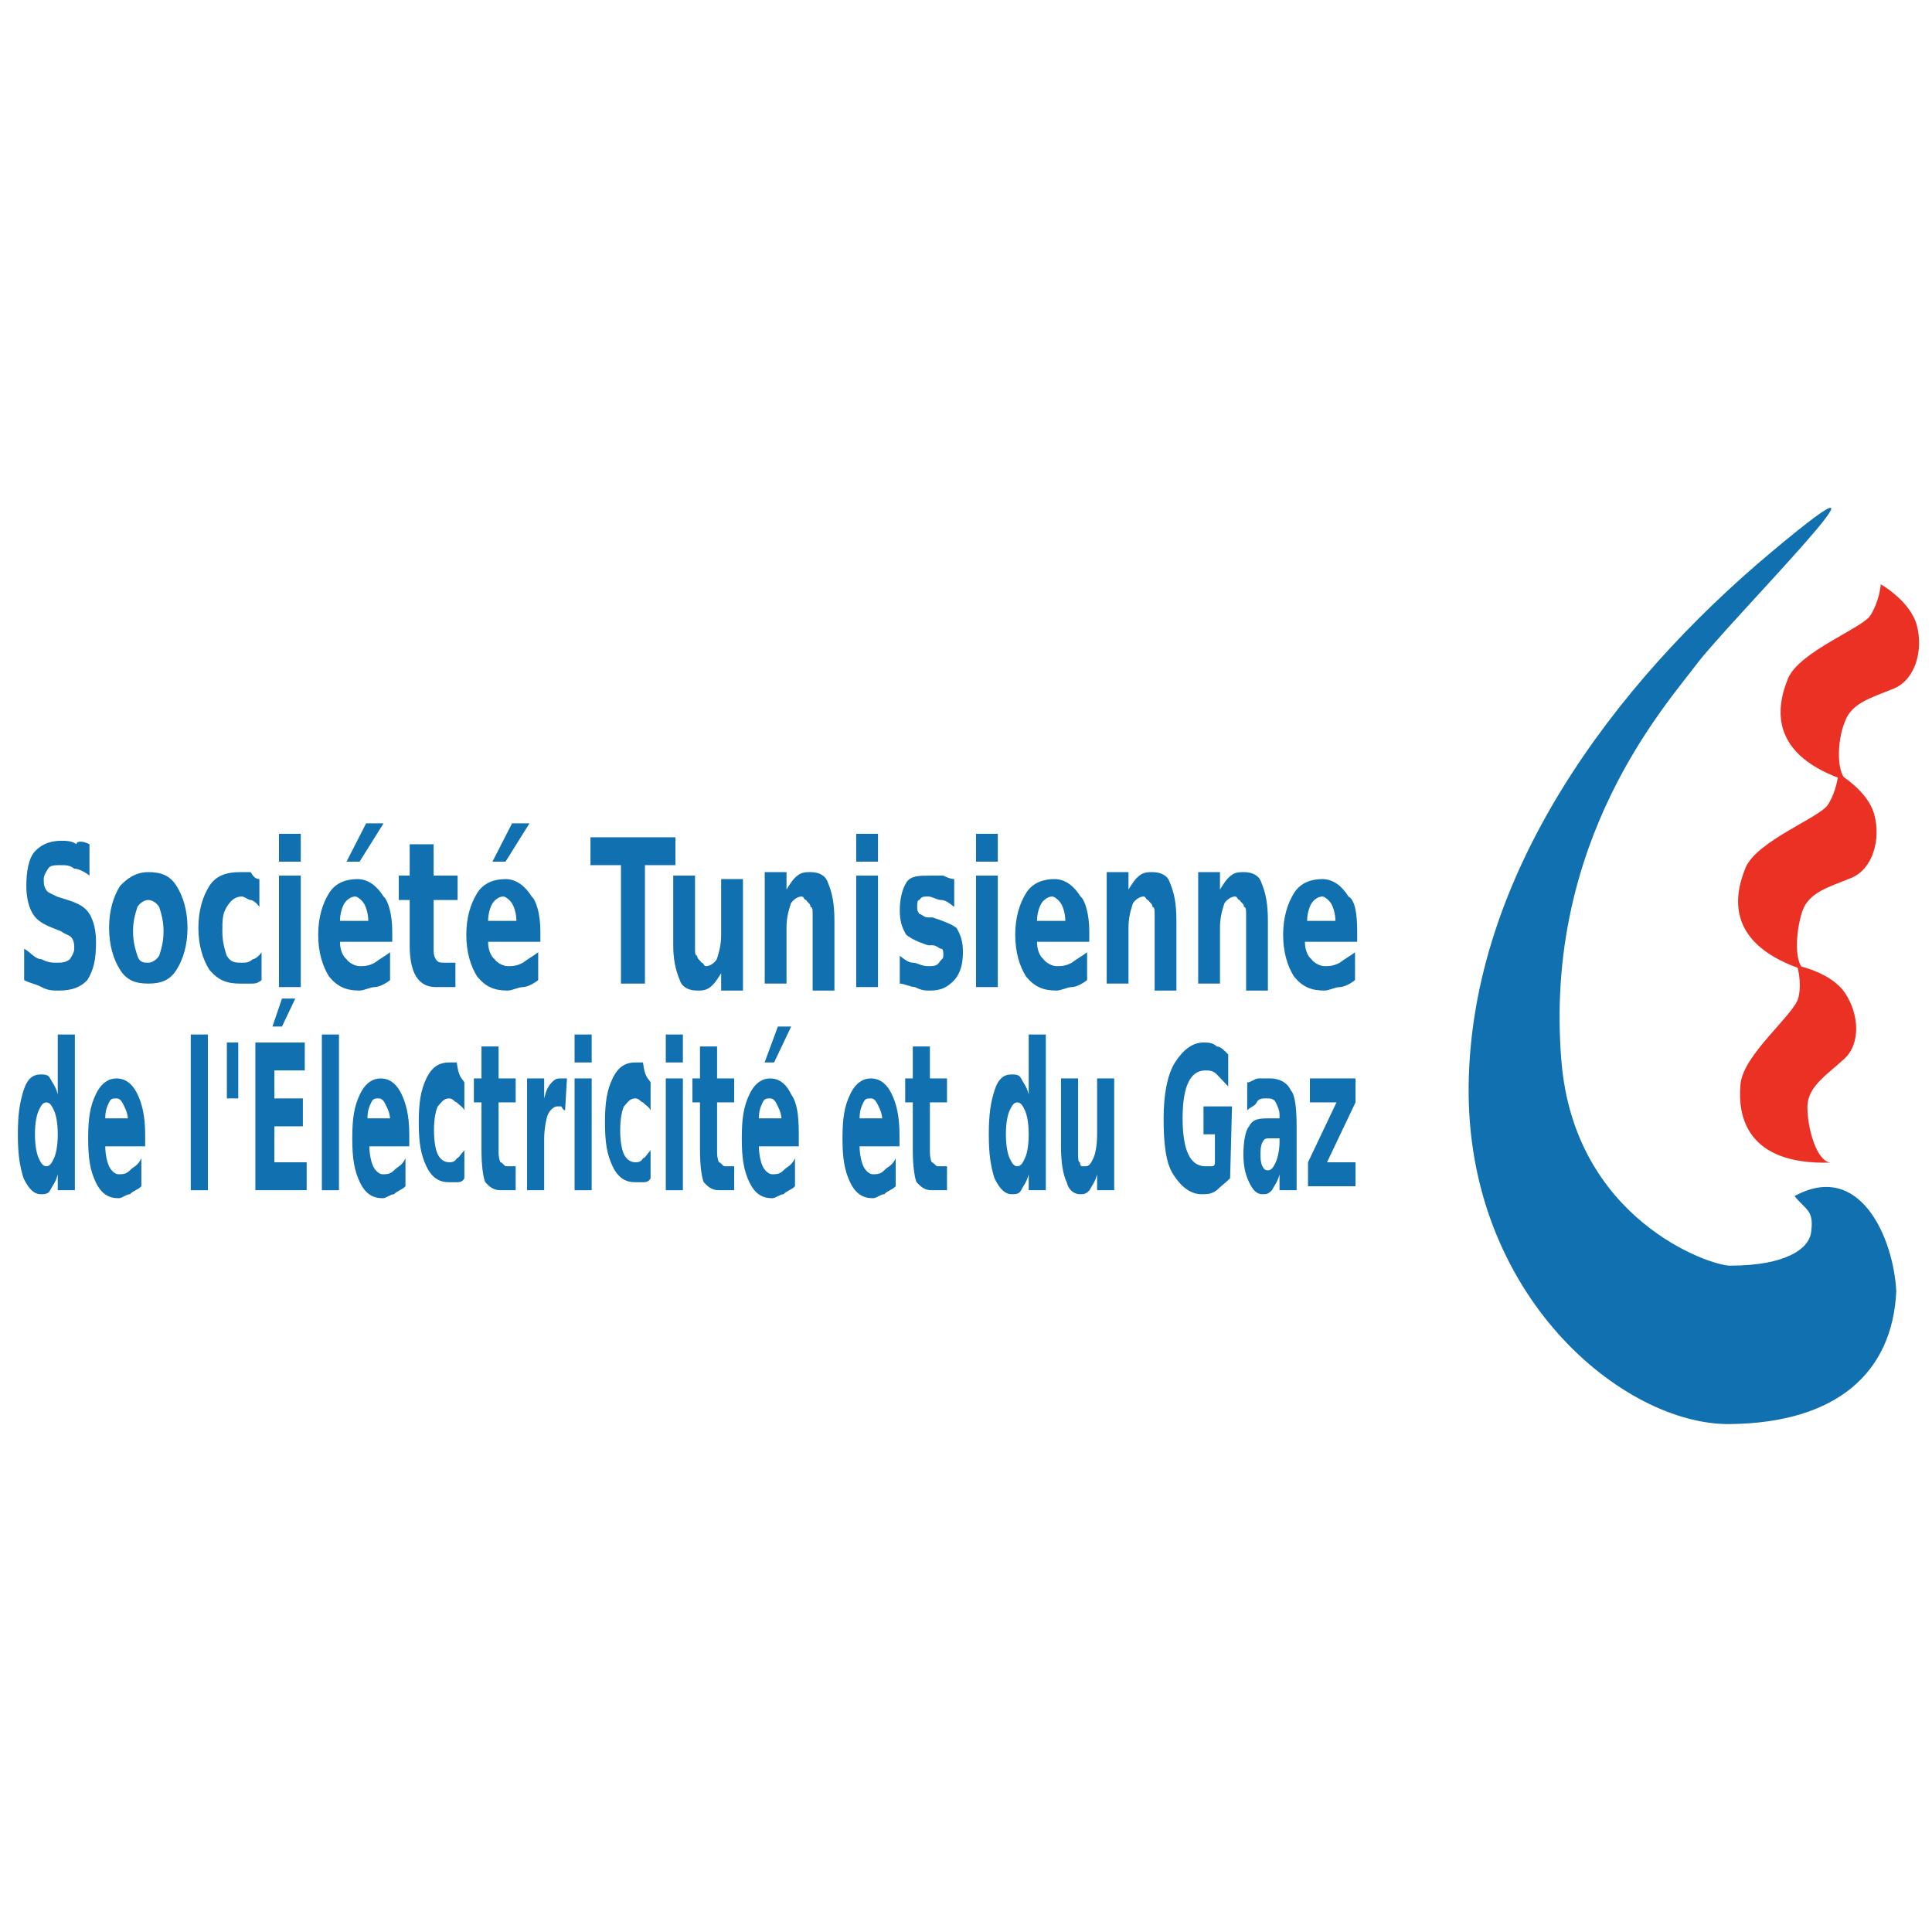 <svg xmlns="http://www.w3.org/2000/svg" xmlns:xlink="http://www.w3.org/1999/xlink" id="Layer_1" x="0px" y="0px" viewBox="0 0 150 150" style="enable-background:new 0 0 150 150;" xml:space="preserve"><style type="text/css">	.st0{fill:#1170B0;}	.st1{fill:#EB3124;}</style><g id="layer1" transform="translate(-46.374,-355.635)">	<path id="path2896" class="st0" d="M185.7,448.5c5.1-2.8,7.7,3.3,7.9,7.4c-0.3,6.3-4.6,10.2-12.9,10.3c-8.3,0.1-20.5-10-20.3-26.3  c0.2-16.3,11.2-31.1,23.5-41.4c12.3-10.3-3.4,5.5-5.8,8.7c-2.4,3.2-11.9,13.7-10.5,30.8c1,12.3,11.5,15.9,13.1,15.9  c4.3,0,6.2-1.3,6.3-2.7C187.2,449.6,186.6,449.6,185.7,448.5L185.7,448.5L185.7,448.5z"></path>	<path id="path2898" class="st1" d="M188.5,445.9c-6.6,0.2-7.2-3.7-7-6c0.1-2.3,4.2-5.5,4.5-6.8c0.3-1.2-0.1-2.5-0.1-2.5  s2.6,0.5,3.7,2.1s1.3,4-0.1,5.2c-1.3,1.2-2.8,2.1-2.8,3.7S187.4,445.8,188.5,445.9L188.5,445.9z"></path>	<path id="path2902" class="st1" d="M186.6,431c-6.3-2-5.6-5.8-4.7-8c0.9-2.1,5.8-3.9,6.4-4.9c0.7-1.1,0.8-2.4,0.8-2.4  s2.3,1.3,2.8,3.2c0.5,1.9-0.1,4.2-1.8,4.9c-1.7,0.7-3.3,1.1-3.8,2.6C185.8,427.9,185.6,430.6,186.6,431L186.6,431z"></path>	<path id="path2904" class="st1" d="M189.9,416.3c-6.3-2-5.6-5.8-4.7-8c0.9-2.1,5.8-3.9,6.4-4.9c0.7-1.1,0.8-2.4,0.8-2.4  s2.3,1.3,2.8,3.2c0.5,1.9-0.1,4.2-1.8,4.9c-1.7,0.7-3.3,1.1-3.8,2.6C189,413.1,188.9,415.9,189.9,416.3L189.9,416.3z"></path>	<g id="g2935" transform="matrix(2.138,0,0,2.138,-474.32,-404.793)">		<g id="text2906" transform="scale(0.791,1.265)">			<path id="path3023" class="st0" d="M312,305.4v0.9c-0.2-0.1-0.5-0.2-0.7-0.2c-0.2-0.1-0.4-0.1-0.6-0.1c-0.3,0-0.5,0-0.6,0.1    s-0.2,0.2-0.2,0.3c0,0.1,0,0.2,0.1,0.3c0.1,0.1,0.2,0.1,0.5,0.2l0.5,0.1c0.5,0.1,0.8,0.2,1,0.4c0.2,0.2,0.3,0.5,0.3,0.8    c0,0.5-0.1,0.8-0.4,1.1c-0.3,0.2-0.7,0.3-1.3,0.3c-0.3,0-0.5,0-0.8-0.1c-0.3-0.1-0.5-0.1-0.8-0.2v-0.9c0.3,0.1,0.5,0.3,0.8,0.3    c0.3,0.1,0.5,0.1,0.7,0.1c0.2,0,0.4,0,0.6-0.1c0.1-0.1,0.2-0.2,0.2-0.3c0-0.1,0-0.2-0.1-0.3c-0.1-0.1-0.3-0.1-0.5-0.2l-0.4-0.1    c-0.4-0.1-0.7-0.2-0.9-0.4c-0.2-0.2-0.3-0.5-0.3-0.8c0-0.4,0.1-0.8,0.4-1s0.7-0.3,1.2-0.3c0.2,0,0.5,0,0.7,0.1    C311.4,305.3,311.7,305.3,312,305.4"></path>			<path id="path3025" class="st0" d="M314.7,307c-0.2,0-0.4,0.1-0.5,0.2c-0.1,0.2-0.2,0.4-0.2,0.7s0.1,0.5,0.2,0.7    c0.1,0.2,0.3,0.2,0.5,0.2c0.2,0,0.4-0.1,0.5-0.2c0.1-0.2,0.2-0.4,0.2-0.7c0-0.3-0.1-0.5-0.2-0.7C315.1,307.1,314.9,307,314.7,307     M314.7,306.2c0.6,0,1,0.1,1.3,0.4c0.3,0.3,0.5,0.7,0.5,1.2s-0.2,0.9-0.5,1.2c-0.3,0.3-0.7,0.4-1.3,0.4c-0.6,0-1-0.1-1.3-0.4    c-0.3-0.3-0.5-0.7-0.5-1.2s0.2-0.9,0.5-1.2C313.7,306.4,314.1,306.2,314.7,306.2"></path>			<path id="path3027" class="st0" d="M319.8,306.4v0.8c-0.1-0.1-0.3-0.2-0.4-0.2c-0.1,0-0.3-0.1-0.4-0.1c-0.3,0-0.5,0.1-0.7,0.3    c-0.2,0.2-0.2,0.4-0.2,0.7c0,0.3,0.1,0.5,0.2,0.7c0.2,0.2,0.4,0.2,0.7,0.2c0.2,0,0.3,0,0.5-0.1c0.1,0,0.3-0.1,0.4-0.2v0.8    c-0.2,0.1-0.3,0.1-0.5,0.1c-0.2,0-0.3,0-0.5,0c-0.6,0-1-0.1-1.4-0.4c-0.3-0.3-0.5-0.7-0.5-1.2s0.2-0.9,0.5-1.2    c0.3-0.3,0.8-0.4,1.4-0.4c0.2,0,0.3,0,0.5,0C319.5,306.3,319.6,306.4,319.8,306.4"></path>			<path id="path3029" class="st0" d="M320.7,306.3h1v3.2h-1V306.3 M320.7,305.1h1v0.8h-1V305.1"></path>			<path id="path3031" class="st0" d="M325.9,307.9v0.3h-2.4c0,0.2,0.1,0.4,0.3,0.5c0.1,0.1,0.4,0.2,0.6,0.2c0.2,0,0.4,0,0.7-0.1    c0.2-0.1,0.5-0.2,0.7-0.3v0.8c-0.2,0.1-0.5,0.2-0.7,0.2c-0.2,0-0.5,0.1-0.7,0.1c-0.6,0-1-0.1-1.4-0.4c-0.3-0.3-0.5-0.7-0.5-1.2    c0-0.5,0.2-0.9,0.5-1.2c0.3-0.3,0.8-0.4,1.3-0.4c0.5,0,0.9,0.2,1.2,0.5C325.7,307,325.9,307.4,325.9,307.9 M324.8,307.6    c0-0.2-0.1-0.4-0.2-0.5c-0.1-0.1-0.3-0.2-0.4-0.2c-0.2,0-0.4,0.1-0.5,0.2c-0.1,0.1-0.2,0.3-0.2,0.5H324.8 M324.7,304.8h0.8    l-1.1,1.1h-0.6L324.7,304.8"></path>			<path id="path3033" class="st0" d="M327.8,305.4v0.9h1.1v0.7h-1.1v1.4c0,0.1,0,0.2,0.1,0.3c0.1,0.1,0.2,0.1,0.4,0.1h0.5v0.7h-0.9    c-0.4,0-0.7-0.1-0.9-0.3c-0.2-0.2-0.3-0.5-0.3-0.9V307h-0.5v-0.7h0.5v-0.9H327.8"></path>			<path id="path3035" class="st0" d="M332.7,307.9v0.3h-2.4c0,0.2,0.1,0.4,0.3,0.5c0.1,0.1,0.4,0.2,0.6,0.2c0.2,0,0.4,0,0.7-0.1    c0.2-0.1,0.5-0.2,0.7-0.3v0.8c-0.2,0.1-0.5,0.2-0.7,0.2c-0.2,0-0.5,0.1-0.7,0.1c-0.6,0-1-0.1-1.4-0.4c-0.3-0.3-0.5-0.7-0.5-1.2    c0-0.5,0.2-0.9,0.5-1.2c0.3-0.3,0.8-0.4,1.3-0.4c0.5,0,0.9,0.2,1.2,0.5C332.5,307,332.7,307.4,332.7,307.9 M331.6,307.6    c0-0.2-0.1-0.4-0.2-0.5c-0.1-0.1-0.3-0.2-0.4-0.2c-0.2,0-0.4,0.1-0.5,0.2c-0.1,0.1-0.2,0.3-0.2,0.5H331.6 M331.4,304.8h0.8    l-1.1,1.1h-0.6L331.4,304.8"></path>			<path id="path3037" class="st0" d="M335,305.2h3.9v0.8h-1.4v3.4h-1.1v-3.4H335V305.2"></path>			<path id="path3039" class="st0" d="M338.8,308.3v-2h1v0.3c0,0.2,0,0.4,0,0.7c0,0.3,0,0.4,0,0.5c0,0.3,0,0.4,0,0.6    c0,0.1,0,0.2,0.1,0.2c0,0.1,0.1,0.1,0.2,0.2c0.1,0,0.1,0.1,0.2,0.1c0.2,0,0.4-0.1,0.5-0.2c0.1-0.2,0.2-0.4,0.2-0.7v-1.6h1v3.2h-1    v-0.5c-0.2,0.2-0.3,0.3-0.5,0.4c-0.2,0.1-0.4,0.1-0.6,0.1c-0.4,0-0.7-0.1-0.8-0.3C338.9,309,338.8,308.7,338.8,308.3"></path>			<path id="path3041" class="st0" d="M346.2,307.6v2h-1v-0.3V308c0-0.3,0-0.5,0-0.6c0-0.1,0-0.2-0.1-0.2c0-0.1-0.1-0.1-0.2-0.2    c-0.1,0-0.1-0.1-0.2-0.1c-0.2,0-0.4,0.1-0.5,0.2c-0.1,0.2-0.2,0.4-0.2,0.7v1.6h-1v-3.2h1v0.5c0.2-0.2,0.3-0.3,0.5-0.4    c0.2-0.1,0.4-0.1,0.6-0.1c0.4,0,0.7,0.1,0.8,0.3C346.1,306.8,346.2,307.1,346.2,307.6"></path>			<path id="path3043" class="st0" d="M347.2,306.3h1v3.2h-1V306.3 M347.2,305.1h1v0.8h-1V305.1"></path>			<path id="path3045" class="st0" d="M351.7,306.4v0.8c-0.2-0.1-0.4-0.2-0.6-0.2c-0.2,0-0.4-0.1-0.6-0.1c-0.2,0-0.3,0-0.4,0.1    c-0.1,0-0.1,0.1-0.1,0.2c0,0.1,0,0.1,0.1,0.2c0.1,0,0.2,0.1,0.4,0.1l0.2,0c0.5,0.1,0.9,0.2,1.1,0.3c0.2,0.2,0.3,0.4,0.3,0.7    c0,0.3-0.1,0.6-0.4,0.8s-0.6,0.3-1.1,0.3c-0.2,0-0.4,0-0.7-0.1c-0.2,0-0.5-0.1-0.7-0.1v-0.8c0.2,0.1,0.4,0.2,0.6,0.2    c0.2,0,0.4,0.1,0.7,0.1c0.2,0,0.4,0,0.5-0.1c0.1-0.1,0.2-0.1,0.2-0.2c0-0.1,0-0.2-0.1-0.2c-0.1,0-0.2-0.1-0.4-0.1l-0.2,0    c-0.5-0.1-0.8-0.2-1-0.3c-0.2-0.2-0.3-0.4-0.3-0.7c0-0.3,0.1-0.6,0.3-0.8c0.2-0.2,0.6-0.2,1.1-0.2c0.2,0,0.4,0,0.6,0    C351.2,306.3,351.5,306.4,351.7,306.4"></path>			<path id="path3047" class="st0" d="M352.7,306.3h1v3.2h-1V306.3 M352.7,305.1h1v0.8h-1V305.1"></path>			<path id="path3049" class="st0" d="M357.9,307.9v0.3h-2.4c0,0.2,0.1,0.4,0.3,0.5c0.1,0.1,0.4,0.2,0.6,0.2c0.2,0,0.4,0,0.7-0.1    c0.2-0.1,0.5-0.2,0.7-0.3v0.8c-0.2,0.1-0.5,0.2-0.7,0.2c-0.2,0-0.5,0.1-0.7,0.1c-0.6,0-1-0.1-1.4-0.4c-0.3-0.3-0.5-0.7-0.5-1.2    c0-0.5,0.2-0.9,0.5-1.2c0.3-0.3,0.8-0.4,1.3-0.4c0.5,0,0.9,0.2,1.2,0.5C357.7,307,357.9,307.4,357.9,307.9 M356.8,307.6    c0-0.2-0.1-0.4-0.2-0.5c-0.1-0.1-0.3-0.2-0.4-0.2c-0.2,0-0.4,0.1-0.5,0.2c-0.1,0.1-0.2,0.3-0.2,0.5H356.8"></path>			<path id="path3051" class="st0" d="M361.9,307.6v2h-1v-0.3V308c0-0.3,0-0.5,0-0.6c0-0.1,0-0.2-0.1-0.2c0-0.1-0.1-0.1-0.2-0.2    c-0.1,0-0.1-0.1-0.2-0.1c-0.2,0-0.4,0.1-0.5,0.2c-0.1,0.2-0.2,0.4-0.2,0.7v1.6h-1v-3.2h1v0.5c0.2-0.2,0.3-0.3,0.5-0.4    c0.2-0.1,0.4-0.1,0.6-0.1c0.4,0,0.7,0.1,0.8,0.3C361.8,306.8,361.9,307.1,361.9,307.6"></path>			<path id="path3053" class="st0" d="M366.1,307.6v2h-1v-0.3V308c0-0.3,0-0.5,0-0.6c0-0.1,0-0.2-0.1-0.2c0-0.1-0.1-0.1-0.2-0.2    c-0.1,0-0.1-0.1-0.2-0.1c-0.2,0-0.4,0.1-0.5,0.2c-0.1,0.2-0.2,0.4-0.2,0.7v1.6h-1v-3.2h1v0.5c0.2-0.2,0.3-0.3,0.5-0.4    c0.2-0.1,0.4-0.1,0.6-0.1c0.4,0,0.7,0.1,0.8,0.3C366,306.8,366.1,307.1,366.1,307.6"></path>			<path id="path3055" class="st0" d="M370.2,307.9v0.3h-2.4c0,0.2,0.1,0.4,0.3,0.5c0.1,0.1,0.4,0.2,0.6,0.2c0.2,0,0.4,0,0.7-0.1    c0.2-0.1,0.5-0.2,0.7-0.3v0.8c-0.2,0.1-0.5,0.2-0.7,0.2c-0.2,0-0.5,0.1-0.7,0.1c-0.6,0-1-0.1-1.4-0.4c-0.3-0.3-0.5-0.7-0.5-1.2    c0-0.5,0.2-0.9,0.5-1.2c0.3-0.3,0.8-0.4,1.3-0.4c0.5,0,0.9,0.2,1.2,0.5C370.1,307,370.2,307.4,370.2,307.9 M369.2,307.6    c0-0.2-0.1-0.4-0.2-0.5c-0.1-0.1-0.3-0.2-0.4-0.2c-0.2,0-0.4,0.1-0.5,0.2c-0.1,0.1-0.2,0.3-0.2,0.5H369.2"></path>		</g>		<g id="text2914" transform="scale(0.69,1.45)">			<path id="path3058" class="st0" d="M356,272.7v-1.5h0.9v3.9H356v-0.4c-0.1,0.2-0.3,0.3-0.4,0.4c-0.1,0.1-0.3,0.1-0.5,0.1    c-0.3,0-0.6-0.1-0.9-0.4c-0.2-0.3-0.3-0.6-0.3-1.1s0.1-0.8,0.3-1.1c0.2-0.3,0.5-0.4,0.9-0.4c0.2,0,0.4,0,0.5,0.1    C355.7,272.4,355.9,272.5,356,272.7 M355.4,274.5c0.2,0,0.3-0.1,0.4-0.2c0.1-0.1,0.2-0.3,0.2-0.6s-0.1-0.5-0.2-0.6    c-0.1-0.1-0.2-0.2-0.4-0.2c-0.2,0-0.3,0.1-0.4,0.2c-0.1,0.1-0.2,0.3-0.2,0.6s0.1,0.5,0.2,0.6    C355.1,274.4,355.2,274.5,355.4,274.5"></path>			<path id="path3060" class="st0" d="M360.6,273.7v0.3h-2.1c0,0.2,0.1,0.4,0.2,0.5c0.1,0.1,0.3,0.2,0.5,0.2c0.2,0,0.4,0,0.6-0.1    c0.2-0.1,0.4-0.1,0.6-0.3v0.7c-0.2,0.1-0.4,0.1-0.6,0.2c-0.2,0-0.4,0.1-0.6,0.1c-0.5,0-0.9-0.1-1.2-0.4c-0.3-0.3-0.4-0.6-0.4-1.1    c0-0.5,0.1-0.8,0.4-1.1c0.3-0.3,0.7-0.4,1.1-0.4c0.4,0,0.8,0.1,1.1,0.4C360.4,272.9,360.6,273.2,360.6,273.7 M359.7,273.4    c0-0.2-0.1-0.3-0.2-0.4c-0.1-0.1-0.2-0.2-0.4-0.2c-0.2,0-0.3,0-0.4,0.1c-0.1,0.1-0.2,0.2-0.2,0.4H359.7"></path>			<path id="path3062" class="st0" d="M363,271.2h0.9v3.9H363V271.2"></path>			<path id="path3064" class="st0" d="M365.5,271.4v1.4h-0.6v-1.4H365.5"></path>			<path id="path3066" class="st0" d="M366.4,271.4h2.6v0.7h-1.6v0.7h1.5v0.7h-1.5v0.9h1.7v0.7h-2.7V271.4 M367.8,270.3h0.7    l-0.7,0.7h-0.5L367.8,270.3"></path>			<path id="path3068" class="st0" d="M369.9,271.2h0.9v3.9h-0.9V271.2"></path>			<path id="path3070" class="st0" d="M374.5,273.7v0.3h-2.1c0,0.2,0.1,0.4,0.2,0.5c0.1,0.1,0.3,0.2,0.5,0.2c0.2,0,0.4,0,0.6-0.1    c0.2-0.1,0.4-0.1,0.6-0.3v0.7c-0.2,0.1-0.4,0.1-0.6,0.2c-0.2,0-0.4,0.1-0.6,0.1c-0.5,0-0.9-0.1-1.2-0.4c-0.3-0.3-0.4-0.6-0.4-1.1    c0-0.5,0.1-0.8,0.4-1.1c0.3-0.3,0.7-0.4,1.1-0.4c0.4,0,0.8,0.1,1.1,0.4C374.3,272.9,374.5,273.2,374.5,273.7 M373.5,273.4    c0-0.2-0.1-0.3-0.2-0.4c-0.1-0.1-0.2-0.2-0.4-0.2c-0.2,0-0.3,0-0.4,0.1c-0.1,0.1-0.2,0.2-0.2,0.4H373.5"></path>			<path id="path3072" class="st0" d="M377.4,272.4v0.7c-0.1-0.1-0.2-0.1-0.4-0.2c-0.1,0-0.2-0.1-0.4-0.1c-0.3,0-0.4,0.1-0.6,0.2    c-0.1,0.1-0.2,0.3-0.2,0.6c0,0.3,0.1,0.5,0.2,0.6c0.1,0.1,0.3,0.2,0.6,0.2c0.1,0,0.3,0,0.4-0.1c0.1,0,0.2-0.1,0.4-0.2v0.7    c-0.1,0.1-0.3,0.1-0.4,0.1c-0.1,0-0.3,0-0.4,0c-0.5,0-0.9-0.1-1.2-0.4c-0.3-0.3-0.4-0.6-0.4-1.1c0-0.5,0.1-0.8,0.4-1.1    c0.3-0.3,0.7-0.4,1.2-0.4c0.1,0,0.3,0,0.4,0C377.1,272.3,377.3,272.3,377.4,272.4"></path>			<path id="path3074" class="st0" d="M379.2,271.5v0.8h0.9v0.6h-0.9v1.2c0,0.1,0,0.2,0.1,0.3c0.1,0,0.2,0.1,0.3,0.1h0.5v0.6h-0.8    c-0.4,0-0.6-0.1-0.8-0.2c-0.1-0.1-0.2-0.4-0.2-0.8v-1.2h-0.4v-0.6h0.4v-0.8L379.2,271.5"></path>			<path id="path3076" class="st0" d="M382.7,273.1c-0.1,0-0.2-0.1-0.2-0.1c-0.1,0-0.2,0-0.2,0c-0.2,0-0.4,0.1-0.5,0.2    c-0.1,0.1-0.2,0.4-0.2,0.6v1.3h-0.9v-2.8h0.9v0.5c0.1-0.2,0.2-0.3,0.4-0.4c0.2-0.1,0.3-0.1,0.5-0.1c0,0,0.1,0,0.1,0    c0,0,0.1,0,0.2,0L382.7,273.1"></path>			<path id="path3078" class="st0" d="M383.2,272.3h0.9v2.8h-0.9V272.3 M383.2,271.2h0.9v0.7h-0.9V271.2"></path>			<path id="path3080" class="st0" d="M387.2,272.4v0.7c-0.1-0.1-0.2-0.1-0.4-0.2c-0.1,0-0.2-0.1-0.4-0.1c-0.3,0-0.4,0.1-0.6,0.2    c-0.1,0.1-0.2,0.3-0.2,0.6c0,0.3,0.1,0.5,0.2,0.6c0.1,0.1,0.3,0.2,0.6,0.2c0.1,0,0.3,0,0.4-0.1c0.1,0,0.2-0.1,0.4-0.2v0.7    c-0.1,0.1-0.3,0.1-0.4,0.1c-0.1,0-0.3,0-0.4,0c-0.5,0-0.9-0.1-1.2-0.4c-0.3-0.3-0.4-0.6-0.4-1.1c0-0.5,0.1-0.8,0.4-1.1    c0.3-0.3,0.7-0.4,1.2-0.4c0.1,0,0.3,0,0.4,0C386.9,272.3,387.1,272.3,387.2,272.4"></path>			<path id="path3082" class="st0" d="M388,272.3h0.9v2.8H388V272.3 M388,271.2h0.9v0.7H388V271.2"></path>			<path id="path3084" class="st0" d="M390.7,271.5v0.8h0.9v0.6h-0.9v1.2c0,0.1,0,0.2,0.1,0.3c0.1,0,0.2,0.1,0.3,0.1h0.5v0.6h-0.8    c-0.4,0-0.6-0.1-0.8-0.2c-0.1-0.1-0.2-0.4-0.2-0.8v-1.2h-0.4v-0.6h0.4v-0.8L390.7,271.5"></path>			<path id="path3086" class="st0" d="M395,273.7v0.3h-2.1c0,0.2,0.1,0.4,0.2,0.5c0.1,0.1,0.3,0.2,0.5,0.2c0.2,0,0.4,0,0.6-0.1    c0.2-0.1,0.4-0.1,0.6-0.3v0.7c-0.2,0.1-0.4,0.1-0.6,0.2c-0.2,0-0.4,0.1-0.6,0.1c-0.5,0-0.9-0.1-1.2-0.4c-0.3-0.3-0.4-0.6-0.4-1.1    c0-0.5,0.1-0.8,0.4-1.1c0.3-0.3,0.7-0.4,1.1-0.4c0.4,0,0.8,0.1,1.1,0.4C394.9,272.9,395,273.2,395,273.7 M394.1,273.4    c0-0.2-0.1-0.3-0.2-0.4c-0.1-0.1-0.2-0.2-0.4-0.2c-0.2,0-0.3,0-0.4,0.1c-0.1,0.1-0.2,0.2-0.2,0.4H394.1 M393.9,271h0.7l-0.9,0.9    h-0.5L393.9,271"></path>			<path id="path3088" class="st0" d="M400.3,273.7v0.3h-2.1c0,0.2,0.1,0.4,0.2,0.5c0.1,0.1,0.3,0.2,0.5,0.2c0.2,0,0.4,0,0.6-0.1    c0.2-0.1,0.4-0.1,0.6-0.3v0.7c-0.2,0.1-0.4,0.1-0.6,0.2c-0.2,0-0.4,0.1-0.6,0.1c-0.5,0-0.9-0.1-1.2-0.4c-0.3-0.3-0.4-0.6-0.4-1.1    c0-0.5,0.1-0.8,0.4-1.1c0.3-0.3,0.7-0.4,1.1-0.4c0.4,0,0.8,0.1,1.1,0.4C400.1,272.9,400.3,273.2,400.3,273.7 M399.4,273.4    c0-0.2-0.1-0.3-0.2-0.4c-0.1-0.1-0.2-0.2-0.4-0.2c-0.2,0-0.3,0-0.4,0.1c-0.1,0.1-0.2,0.2-0.2,0.4H399.4"></path>			<path id="path3090" class="st0" d="M401.9,271.5v0.8h0.9v0.6h-0.9v1.2c0,0.1,0,0.2,0.1,0.3c0.1,0,0.2,0.1,0.3,0.1h0.5v0.6H402    c-0.4,0-0.6-0.1-0.8-0.2c-0.1-0.1-0.2-0.4-0.2-0.8v-1.2h-0.4v-0.6h0.4v-0.8L401.9,271.5"></path>			<path id="path3092" class="st0" d="M407.1,272.7v-1.5h0.9v3.9h-0.9v-0.4c-0.1,0.2-0.3,0.3-0.4,0.4s-0.3,0.1-0.5,0.1    c-0.3,0-0.6-0.1-0.9-0.4c-0.2-0.3-0.3-0.6-0.3-1.1s0.1-0.8,0.3-1.1c0.2-0.3,0.5-0.4,0.9-0.4c0.2,0,0.4,0,0.5,0.1    C406.8,272.4,407,272.5,407.1,272.7 M406.5,274.5c0.2,0,0.3-0.1,0.4-0.2c0.1-0.1,0.2-0.3,0.2-0.6s-0.1-0.5-0.2-0.6    c-0.1-0.1-0.2-0.2-0.4-0.2c-0.2,0-0.3,0.1-0.4,0.2c-0.1,0.1-0.2,0.3-0.2,0.6s0.1,0.5,0.2,0.6    C406.2,274.4,406.3,274.5,406.5,274.5"></path>			<path id="path3094" class="st0" d="M408.8,274v-1.7h0.9v0.3c0,0.2,0,0.3,0,0.6c0,0.2,0,0.4,0,0.5c0,0.2,0,0.4,0,0.5    c0,0.1,0,0.2,0.1,0.2c0,0.1,0.1,0.1,0.1,0.1c0.1,0,0.1,0,0.2,0c0.2,0,0.3-0.1,0.4-0.2c0.1-0.1,0.2-0.3,0.2-0.6v-1.4h0.9v2.8h-0.9    v-0.4c-0.1,0.2-0.3,0.3-0.4,0.4c-0.2,0.1-0.3,0.1-0.5,0.1c-0.3,0-0.6-0.1-0.7-0.3C408.9,274.7,408.8,274.4,408.8,274"></path>			<path id="path3096" class="st0" d="M417.7,274.8c-0.2,0.1-0.5,0.2-0.7,0.3c-0.3,0.1-0.5,0.1-0.8,0.1c-0.6,0-1.1-0.2-1.5-0.5    c-0.4-0.3-0.5-0.8-0.5-1.4c0-0.6,0.2-1.1,0.6-1.4s0.9-0.5,1.5-0.5c0.2,0,0.5,0,0.7,0.1c0.2,0,0.4,0.1,0.6,0.2v0.8    c-0.2-0.1-0.4-0.2-0.6-0.3c-0.2-0.1-0.4-0.1-0.6-0.1c-0.4,0-0.7,0.1-0.9,0.3c-0.2,0.2-0.3,0.5-0.3,0.9c0,0.4,0.1,0.7,0.3,0.9    c0.2,0.2,0.5,0.3,0.9,0.3c0.1,0,0.2,0,0.3,0c0.1,0,0.2,0,0.2-0.1v-0.7h-0.6V273h1.5L417.7,274.8"></path>			<path id="path3098" class="st0" d="M419.8,273.8c-0.2,0-0.3,0-0.4,0.1c-0.1,0.1-0.1,0.2-0.1,0.3c0,0.1,0,0.2,0.1,0.3    c0.1,0.1,0.2,0.1,0.3,0.1c0.2,0,0.3-0.1,0.4-0.2c0.1-0.1,0.2-0.3,0.2-0.5v-0.1H419.8 M421.2,273.5v1.6h-0.9v-0.4    c-0.1,0.2-0.3,0.3-0.4,0.4c-0.2,0.1-0.3,0.1-0.5,0.1c-0.3,0-0.5-0.1-0.7-0.3c-0.2-0.2-0.3-0.4-0.3-0.7c0-0.3,0.1-0.6,0.3-0.7    c0.2-0.2,0.6-0.2,1.1-0.2h0.5v-0.1c0-0.1-0.1-0.2-0.2-0.3c-0.1-0.1-0.3-0.1-0.5-0.1c-0.2,0-0.4,0-0.5,0.1s-0.3,0.1-0.5,0.2v-0.7    c0.2,0,0.4-0.1,0.6-0.1c0.2,0,0.4,0,0.6,0c0.5,0,0.9,0.1,1.1,0.3C421.1,272.7,421.2,273,421.2,273.5"></path>			<path id="path3100" class="st0" d="M421.9,272.3h2.4v0.6l-1.5,1.5h1.5v0.6h-2.5v-0.6l1.5-1.5h-1.4V272.3"></path>		</g>	</g></g></svg>